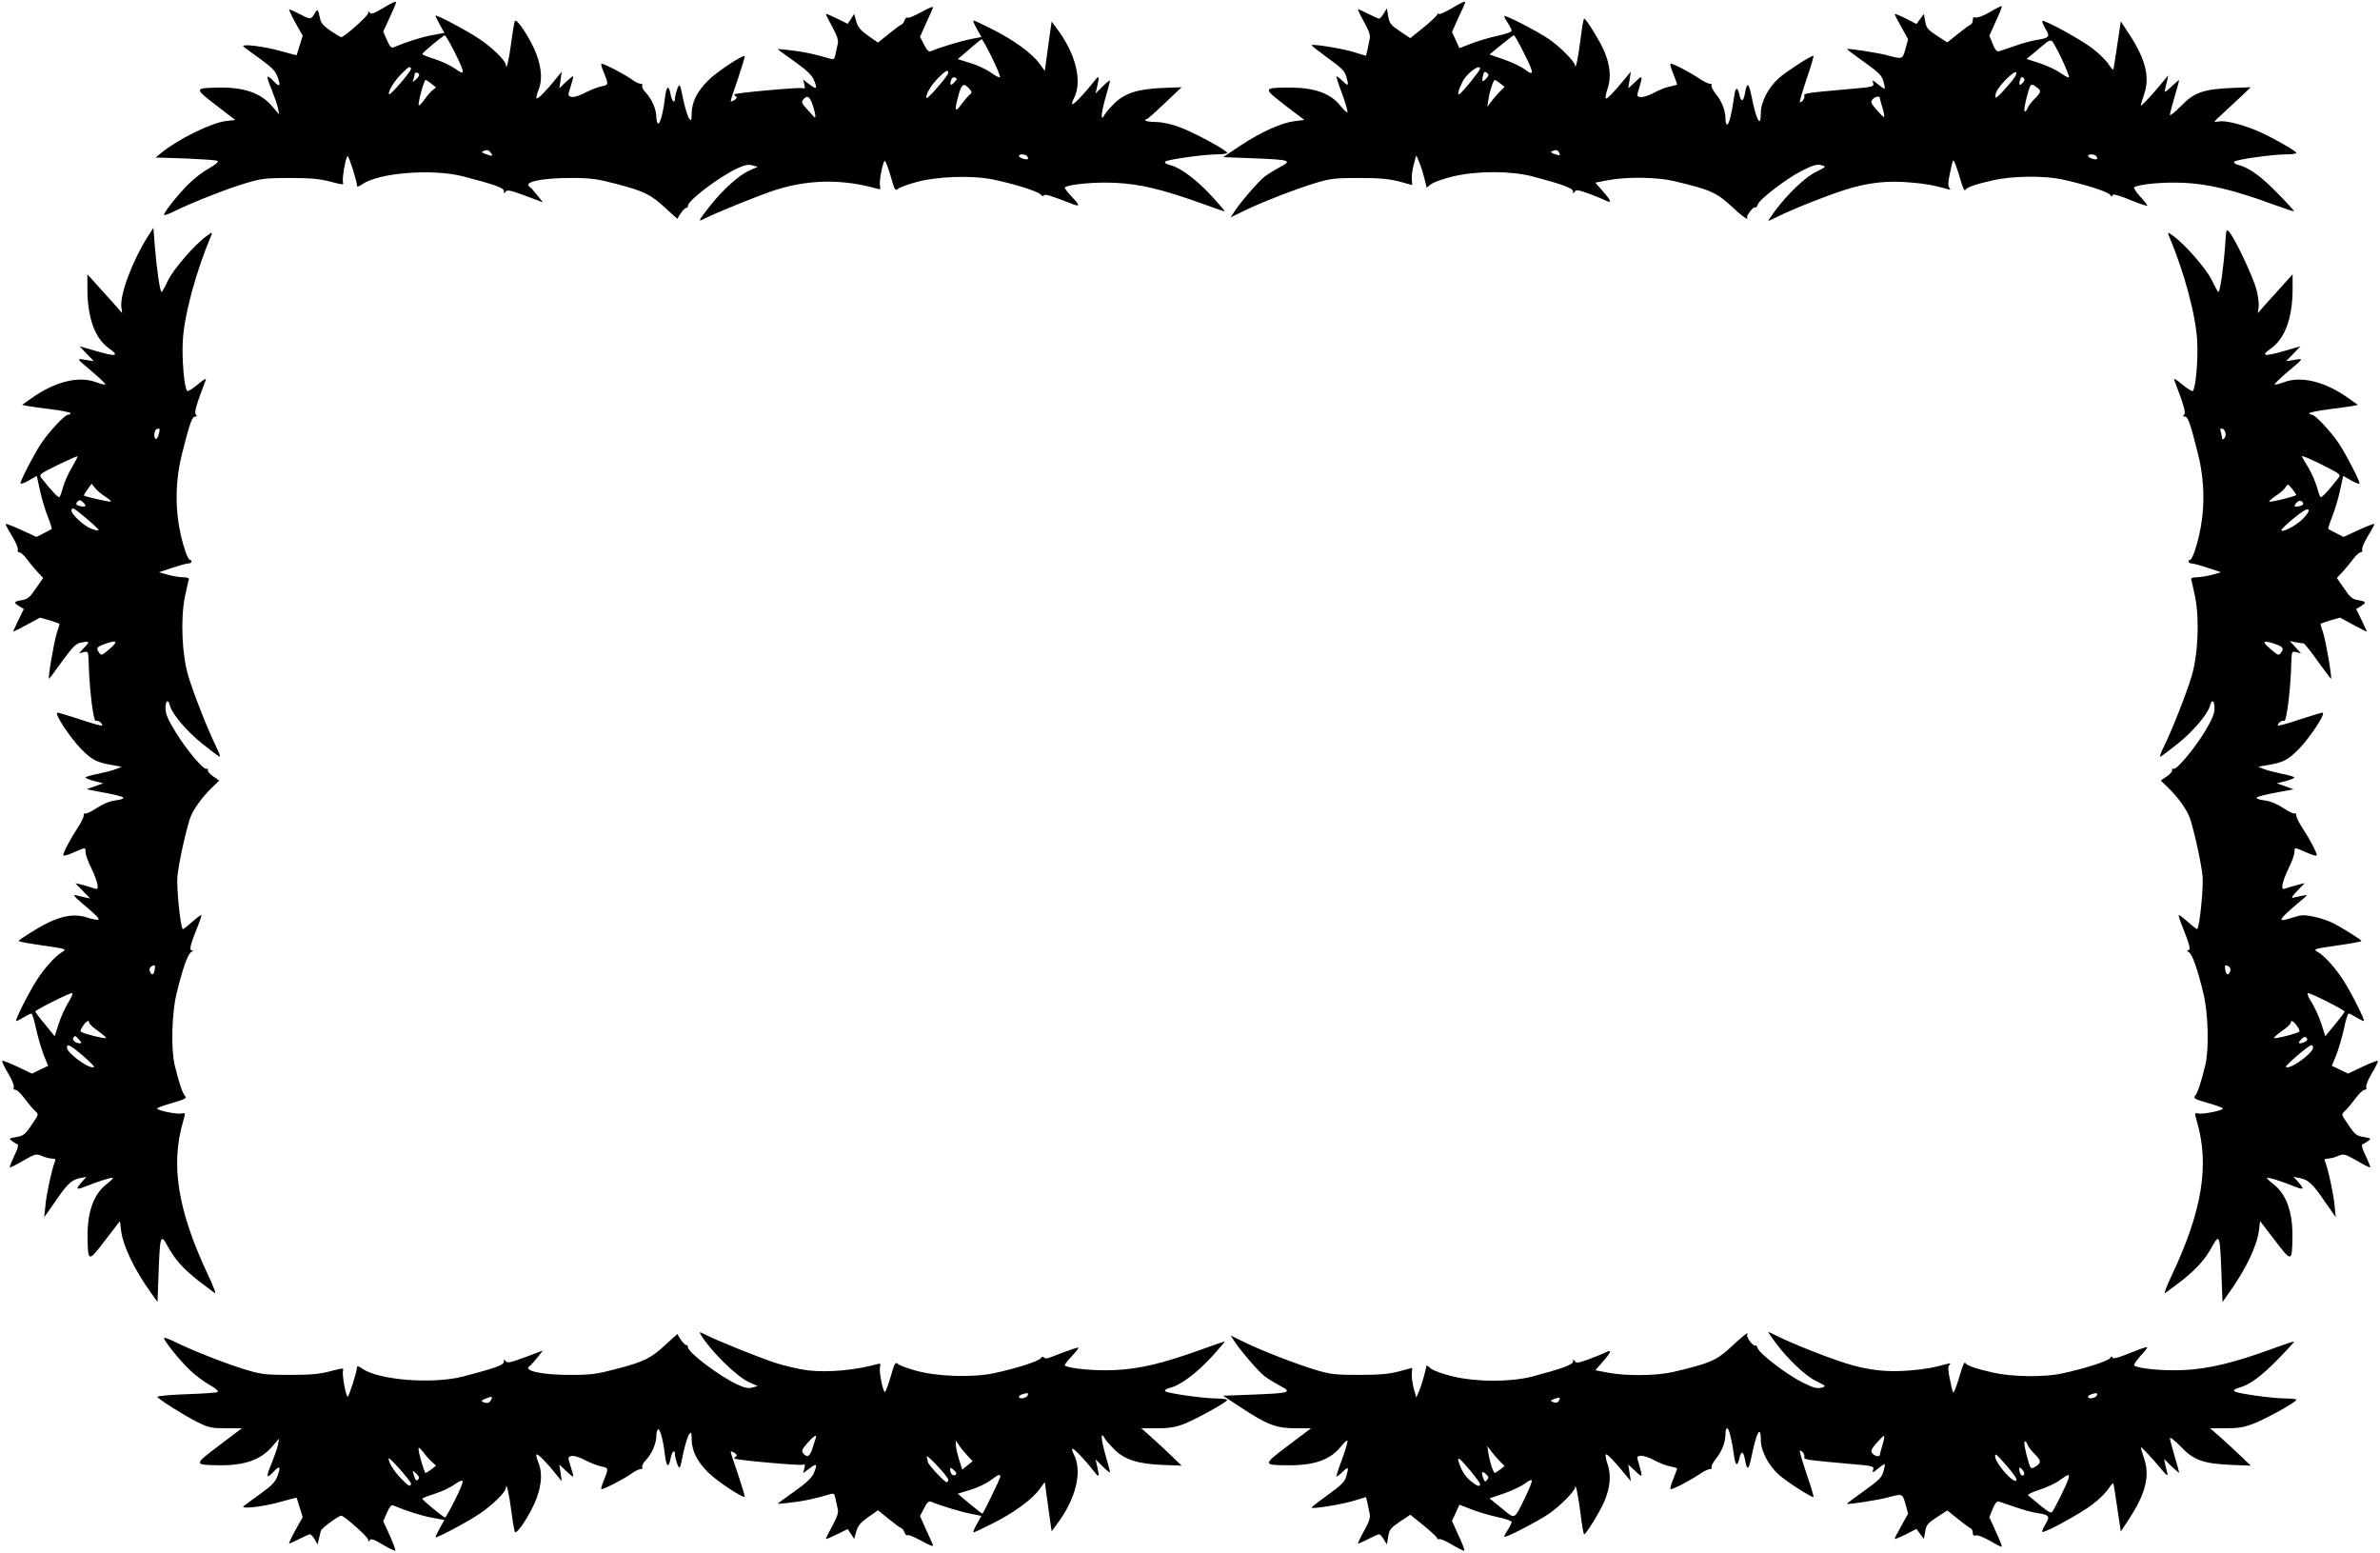 <?xml version="1.0" standalone="no"?>
<!DOCTYPE svg PUBLIC "-//W3C//DTD SVG 20010904//EN"
 "http://www.w3.org/TR/2001/REC-SVG-20010904/DTD/svg10.dtd">
<svg version="1.0" xmlns="http://www.w3.org/2000/svg"
 width="1280pt" height="835pt" viewBox="0 0 1280 835"
 preserveAspectRatio="xMidYMid meet">
<g transform="translate(0,835) scale(0.1,-0.1)"
fill="#000000" stroke="none">
<path d="M2056 8304 c-46 -27 -61 -32 -67 -22 -7 10 -9 9 -9 -3 0 -14 -129
-129 -145 -129 -3 0 -28 15 -55 33 -31 20 -52 41 -56 57 -15 66 -15 65 -32 37
-20 -33 -21 -33 -82 -2 -27 14 -52 25 -55 25 -3 0 12 -32 33 -71 l40 -71 -16
-51 c-9 -29 -16 -53 -17 -54 0 -1 -36 9 -80 21 -96 28 -229 43 -204 24 9 -7
51 -38 93 -68 62 -45 78 -63 90 -97 17 -49 10 -54 -24 -18 -38 40 -41 29 -10
-44 15 -38 31 -84 35 -102 l6 -34 -37 43 c-61 72 -150 103 -287 101 -133 -2
-133 -4 -16 -94 l104 -80 -51 -6 c-79 -10 -256 -97 -348 -172 l-29 -24 161 -5
c88 -4 166 -9 172 -13 7 -4 -10 -20 -44 -39 -31 -17 -79 -53 -107 -81 -59 -57
-144 -164 -136 -171 3 -3 31 8 63 24 85 42 274 117 379 148 80 24 106 27 235
27 113 0 161 -5 218 -20 64 -17 72 -18 67 -4 -7 18 15 141 25 141 7 0 50 -136
50 -158 0 -9 9 -6 28 7 87 62 377 85 541 43 177 -46 221 -62 221 -80 0 -14 2
-14 9 -3 8 12 26 8 105 -21 l96 -36 -31 39 c-17 21 -35 41 -40 44 -40 26 69
49 226 48 102 0 138 -5 240 -32 152 -40 185 -57 264 -130 36 -33 65 -59 65
-58 5 17 38 61 46 59 5 -1 10 4 10 12 0 28 166 154 264 200 40 19 60 23 82 17
l29 -8 -45 -20 c-55 -24 -142 -103 -208 -186 -68 -86 -70 -92 -36 -74 68 35
297 127 386 156 180 57 364 59 550 5 12 -4 15 0 11 16 -7 25 17 141 27 135 4
-3 18 -41 31 -85 20 -71 24 -78 38 -66 9 8 52 24 96 36 113 32 301 38 415 15
116 -24 243 -64 257 -81 7 -9 13 -11 17 -5 6 9 30 2 159 -48 37 -14 34 -3 -13
46 -22 23 -37 44 -33 46 29 17 165 29 269 24 135 -6 258 -36 464 -110 69 -25
126 -45 127 -43 1 1 -28 35 -65 76 -80 88 -169 156 -224 171 -26 6 -37 14 -31
20 11 11 207 39 281 39 28 0 52 4 52 8 0 13 -175 108 -255 138 -42 16 -93 27
-127 28 -32 0 -58 4 -58 9 0 4 3 7 8 7 4 0 48 39 97 86 l90 85 -105 -4 c-132
-6 -200 -28 -256 -82 -22 -22 -46 -49 -52 -60 -23 -44 -22 -2 2 84 14 49 26
93 26 97 0 5 -18 -9 -39 -30 l-39 -39 9 39 c13 59 11 62 -19 24 -44 -57 -104
-120 -114 -120 -4 0 -2 13 7 30 48 92 12 240 -93 379 l-26 35 -13 -90 c-7 -49
-15 -108 -18 -132 l-6 -43 -30 41 c-39 53 -138 126 -253 183 -51 26 -96 47
-100 47 -4 0 3 -20 17 -44 l25 -45 -56 -11 c-51 -10 -169 -45 -214 -65 -13 -5
-22 3 -38 35 l-22 42 32 72 c18 39 35 77 38 85 3 9 -22 -1 -61 -23 -37 -20
-71 -35 -76 -31 -5 3 -12 -3 -16 -14 -3 -11 -11 -21 -18 -24 -7 -2 -37 -25
-68 -50 l-57 -46 -53 37 c-41 29 -55 46 -64 77 l-11 40 -17 -26 -18 -27 -57
28 c-31 15 -58 27 -60 25 -2 -1 14 -33 34 -69 27 -51 35 -73 29 -94 -3 -15 -9
-40 -12 -55 -4 -24 -9 -28 -27 -23 -88 26 -146 38 -209 45 -39 5 -73 8 -74 7
-1 -1 39 -31 89 -66 63 -44 95 -75 104 -97 22 -51 17 -57 -21 -28 l-36 27 7
-26 c5 -21 3 -25 -9 -20 -16 6 -358 -25 -367 -33 -2 -2 1 -7 7 -11 9 -5 6 -11
-7 -20 -11 -7 -20 -9 -20 -5 0 5 18 60 40 123 21 63 37 116 35 118 -9 9 -150
-84 -196 -130 -61 -61 -88 -116 -89 -178 -1 -40 -2 -43 -14 -27 -7 9 -22 57
-32 104 -17 85 -18 86 -31 57 -6 -16 -12 -39 -13 -52 0 -33 -17 -18 -24 23
-10 52 -22 43 -30 -22 -9 -79 -27 -144 -37 -137 -5 3 -9 19 -9 35 0 40 -25 98
-57 131 -14 14 -22 31 -19 37 4 6 0 11 -10 11 -9 0 -31 11 -48 24 -37 27 -156
89 -162 83 -2 -2 2 -19 10 -38 30 -74 30 -76 -8 -83 -20 -4 -59 -19 -88 -34
-32 -17 -61 -26 -74 -23 -21 6 -21 6 -4 59 9 28 15 52 12 52 -4 0 -21 -15 -40
-32 l-34 -33 7 45 6 45 -28 -35 c-51 -64 -101 -115 -107 -109 -4 3 1 22 9 42
22 52 19 116 -9 193 -28 77 -107 200 -117 181 -3 -6 -12 -57 -19 -112 -12 -94
-28 -161 -29 -125 -1 23 -72 93 -142 140 -58 40 -231 132 -236 126 -2 -2 8
-23 22 -48 l25 -45 -66 -12 c-55 -10 -138 -36 -206 -65 -13 -6 -21 3 -37 38
l-20 46 35 76 c19 41 34 77 34 80 0 10 -18 2 -74 -32z m389 -234 c57 -114 58
-130 4 -90 -23 16 -72 40 -110 52 -38 12 -69 24 -68 27 0 8 112 100 121 101 4
0 28 -40 53 -90z m2890 -30 c27 -55 46 -102 43 -105 -3 -4 -25 7 -49 25 -24
17 -73 40 -110 51 l-68 21 62 53 c34 30 64 54 67 54 3 1 28 -44 55 -99z
m-3125 -61 c0 -14 -110 -142 -117 -136 -9 10 23 65 61 105 41 43 56 51 56 31z
m2890 -21 c0 -14 -110 -141 -116 -135 -11 10 21 66 59 105 43 43 57 51 57 30z
m-2846 -7 c3 -4 -4 -17 -16 -27 -20 -18 -21 -18 -15 -1 4 10 7 23 7 28 0 11
17 12 24 0z m2880 -42 c-20 -23 -28 -18 -19 10 4 12 12 18 21 14 13 -5 13 -8
-2 -24z m-2814 -9 l25 -20 -21 -17 c-11 -10 -31 -33 -43 -51 -13 -18 -26 -31
-29 -28 -6 7 28 136 37 136 3 0 17 -9 31 -20z m2898 -33 c10 -11 9 -17 -5 -28
-9 -8 -29 -32 -45 -53 -33 -46 -36 -31 -12 56 17 60 29 65 62 25z m-845 -89
c9 -29 14 -54 12 -57 -3 -2 -6 -2 -7 0 -2 2 -18 21 -37 41 -29 31 -32 40 -21
53 22 26 36 17 53 -37z m-1727 -265 c-2 -2 -16 2 -32 8 -27 10 -27 12 -9 19
14 5 24 3 32 -8 7 -8 11 -17 9 -19z m2879 -4 c4 -6 5 -12 3 -14 -7 -7 -48 7
-48 16 0 13 37 11 45 -2z"/>
<path d="M7807 8305 c-32 -19 -63 -33 -68 -30 -5 4 -9 2 -9 -3 0 -5 -33 -36
-72 -68 l-73 -59 -56 37 c-50 34 -57 43 -63 80 l-7 43 -17 -27 c-9 -16 -20
-28 -25 -28 -4 0 -30 11 -57 25 -27 14 -52 25 -56 25 -3 0 11 -30 31 -66 28
-50 36 -73 31 -95 -3 -16 -9 -42 -12 -59 -4 -16 -7 -30 -8 -30 0 0 -29 9 -62
19 -60 19 -222 46 -230 38 -2 -2 37 -32 86 -68 72 -51 92 -71 100 -99 15 -53
13 -56 -18 -27 -15 15 -31 27 -34 27 -3 0 10 -41 29 -91 18 -50 32 -96 30
-102 -1 -5 -18 9 -36 32 -56 71 -145 102 -289 100 -128 -1 -129 -4 -11 -95
l104 -79 -50 -6 c-72 -9 -180 -57 -291 -130 l-96 -64 161 -6 c201 -8 212 -12
146 -47 -28 -15 -66 -38 -84 -52 -32 -24 -132 -140 -165 -192 l-18 -27 74 36
c97 47 272 115 383 149 80 24 106 27 235 27 111 0 161 -5 215 -19 l70 -19 -2
30 c-2 16 3 53 10 80 l14 50 15 -35 c8 -19 21 -58 28 -87 l13 -52 24 19 c13
10 65 29 116 41 129 31 308 31 427 1 159 -42 220 -64 220 -81 0 -13 2 -14 9
-2 8 12 19 10 73 -9 34 -13 75 -29 91 -37 38 -19 34 -4 -13 49 l-40 46 68 13
c97 19 262 17 352 -4 199 -47 232 -62 314 -138 42 -40 80 -69 83 -65 3 3 3 6
-1 6 -4 0 2 14 14 30 12 17 25 28 30 25 4 -3 10 4 13 14 7 28 156 142 240 184
58 29 79 35 102 29 28 -8 28 -8 -26 -35 -59 -28 -153 -118 -219 -206 -22 -30
-40 -56 -40 -58 0 -2 21 7 48 21 77 39 260 112 364 145 122 39 227 51 350 40
85 -7 123 -14 203 -36 15 -4 17 -2 9 7 -8 8 -8 29 3 78 7 36 15 67 17 69 5 5
22 -42 42 -111 9 -32 19 -54 23 -48 9 15 54 31 151 53 104 23 271 25 367 5
121 -26 248 -66 261 -83 6 -9 12 -12 12 -6 0 14 28 6 119 -31 35 -14 66 -24
69 -22 2 3 -15 25 -38 49 -22 25 -37 48 -32 50 27 17 158 29 266 24 134 -6
275 -40 481 -116 60 -22 111 -39 113 -37 1 2 -37 44 -85 93 -92 94 -153 139
-211 155 -22 6 -31 13 -25 19 12 12 207 39 281 39 28 0 52 3 52 8 0 11 -158
99 -226 125 -81 32 -159 50 -189 44 -14 -2 -25 -3 -25 -1 0 2 21 23 47 46 26
24 70 65 98 91 l50 48 -105 -4 c-152 -7 -202 -25 -272 -99 -32 -32 -58 -53
-58 -46 0 7 12 51 25 97 14 47 25 87 25 90 0 3 -19 -13 -41 -34 -30 -29 -40
-35 -36 -20 3 11 8 34 12 50 l6 30 -33 -40 c-49 -60 -111 -126 -114 -123 -1 2
7 30 18 63 31 91 7 186 -78 317 l-48 73 -18 -120 c-10 -66 -19 -127 -21 -135
-1 -9 -11 0 -26 23 -13 21 -52 60 -88 87 -64 49 -260 156 -269 147 -3 -2 5
-21 17 -42 26 -43 21 -49 -49 -60 -25 -4 -77 -18 -116 -32 -39 -13 -78 -27
-86 -29 -10 -3 -21 9 -33 40 l-18 44 35 78 c20 42 34 79 32 81 -2 2 -31 -12
-64 -32 -35 -20 -67 -32 -76 -29 -11 4 -16 0 -16 -14 0 -11 -6 -22 -13 -25 -6
-2 -37 -25 -68 -50 l-56 -45 -56 36 c-49 32 -57 42 -63 77 l-7 40 -20 -27 -20
-27 -58 30 c-33 16 -59 27 -59 23 0 -3 16 -35 36 -70 l36 -65 -14 -52 c-17
-57 -14 -57 -103 -33 -52 13 -206 37 -212 32 -1 -1 40 -32 92 -69 79 -56 96
-73 104 -104 6 -20 9 -38 7 -40 -2 -2 -18 9 -36 24 -29 24 -32 25 -26 6 6 -19
1 -21 -131 -32 -226 -20 -245 -23 -239 -36 4 -12 -11 -35 -24 -35 -4 0 13 56
36 125 24 69 40 125 37 125 -16 0 -142 -82 -185 -119 -57 -51 -98 -129 -98
-188 0 -85 -24 -42 -51 94 -14 69 -24 73 -34 13 -8 -47 -21 -52 -30 -10 -11
48 -22 43 -29 -13 -12 -85 -27 -147 -37 -147 -5 0 -9 12 -9 28 0 46 -18 94
-50 134 -17 21 -28 43 -25 48 3 6 -1 10 -10 10 -9 0 -35 13 -58 29 -52 35
-147 84 -153 78 -3 -2 4 -28 16 -56 11 -28 20 -53 20 -55 0 -2 -17 -7 -37 -11
-21 -3 -60 -19 -88 -34 -27 -15 -60 -25 -72 -23 -21 3 -21 4 -7 50 20 67 18
70 -22 31 l-37 -34 7 45 7 45 -33 -40 c-60 -73 -96 -110 -102 -104 -3 3 1 27
10 53 20 58 14 123 -17 198 -23 55 -99 178 -109 178 -4 0 -12 -48 -19 -106
-12 -97 -28 -176 -30 -146 -2 21 -82 102 -141 142 -65 44 -240 134 -240 123 0
-5 9 -21 20 -38 11 -16 20 -35 20 -41 0 -6 -35 -18 -79 -27 -43 -10 -106 -28
-140 -42 l-62 -24 -20 44 -20 43 35 78 c20 42 36 78 36 80 0 10 -20 1 -73 -31z
m387 -236 c57 -113 59 -131 9 -94 -20 16 -71 40 -114 55 l-78 27 62 51 c34 28
65 52 69 52 4 0 27 -41 52 -91z m2896 -39 c23 -50 40 -93 37 -96 -3 -3 -23 8
-46 24 -22 16 -72 39 -111 52 l-71 23 38 31 c20 17 49 41 63 53 15 13 29 18
36 12 6 -4 30 -49 54 -99z m-3130 -49 c0 -11 -93 -126 -111 -137 -13 -8 -5 25
17 67 22 45 94 97 94 70z m34 -52 c-21 -24 -27 -19 -18 15 5 21 9 24 20 15 12
-10 12 -15 -2 -30z m2801 -44 c-58 -67 -73 -75 -60 -34 11 35 97 121 108 110
7 -7 -9 -33 -48 -76z m82 18 c-17 -18 -22 -8 -11 22 5 12 10 13 17 6 8 -8 6
-16 -6 -28z m-2809 -1 l24 -19 -29 -29 c-15 -16 -36 -40 -46 -54 l-18 -25 6
40 c7 46 26 105 35 105 3 0 16 -9 28 -18z m2900 -34 c8 -10 3 -21 -23 -47 -19
-18 -37 -42 -40 -52 -4 -10 -10 -19 -14 -19 -9 0 0 50 19 113 9 31 14 36 29
28 10 -6 23 -16 29 -23z m-858 -45 c0 -5 7 -29 15 -55 8 -27 11 -48 7 -47 -4
0 -22 18 -41 40 -28 32 -31 42 -21 54 13 16 40 21 40 8z m-1722 -308 c-1 -1
-14 2 -28 7 -24 10 -24 11 -5 18 13 5 23 3 28 -7 5 -8 7 -16 5 -18z m2887 -6
c4 -6 5 -12 3 -14 -7 -7 -48 7 -48 16 0 13 37 11 45 -2z"/>
<path d="M793 7075 c-81 -128 -150 -312 -140 -378 l4 -31 -30 35 c-17 19 -59
66 -94 104 l-63 70 0 -76 c0 -157 40 -269 117 -323 59 -41 36 -45 -76 -12
l-83 24 38 -40 39 -40 -45 7 c-52 8 -54 12 48 -74 34 -30 61 -56 58 -58 -3 -3
-25 3 -50 12 -93 35 -222 3 -349 -88 l-48 -34 28 -6 c15 -3 74 -11 131 -18 56
-7 102 -17 102 -21 0 -4 -6 -8 -14 -8 -18 0 -107 -96 -149 -161 -39 -61 -107
-193 -107 -208 0 -5 20 1 44 15 l44 25 17 -78 c9 -43 28 -106 42 -141 14 -35
23 -65 21 -66 -1 -2 -21 -12 -42 -23 l-40 -20 -83 38 c-46 21 -83 35 -83 31 0
-4 16 -34 36 -66 19 -32 33 -65 30 -72 -3 -8 1 -14 8 -14 8 0 26 -17 41 -37
16 -21 41 -52 57 -69 l30 -32 -39 -56 c-32 -48 -43 -57 -75 -63 -44 -7 -47
-13 -14 -33 l24 -15 -29 -59 c-16 -33 -29 -61 -29 -62 0 -2 33 14 73 36 l72
39 53 -15 c28 -9 52 -17 52 -19 0 -3 -6 -24 -14 -47 -16 -50 -50 -248 -42
-248 1 0 33 42 70 94 54 74 74 95 98 100 51 10 53 7 22 -25 l-29 -32 25 6 c24
6 25 5 27 -56 3 -136 25 -318 38 -313 13 4 35 -12 35 -25 0 -4 -53 10 -117 32
-65 21 -121 38 -125 37 -16 -6 68 -133 127 -194 61 -62 84 -74 180 -90 l40 -7
-30 -12 c-16 -7 -60 -18 -97 -26 -38 -7 -68 -16 -68 -20 0 -3 21 -12 48 -19
l47 -12 -45 -16 -45 -16 94 -18 c52 -9 98 -21 103 -26 6 -6 -11 -12 -41 -16
-32 -4 -68 -19 -101 -41 -29 -19 -56 -32 -61 -29 -5 3 -9 -2 -9 -12 0 -9 -15
-40 -34 -68 -38 -58 -76 -130 -76 -145 0 -5 25 1 55 15 67 29 65 29 65 2 0
-13 14 -52 32 -88 30 -63 42 -110 27 -110 -4 0 -18 4 -31 9 -13 4 -36 11 -53
15 l-30 7 40 -41 40 -41 -30 6 c-16 4 -39 9 -50 12 -13 3 -3 -10 25 -34 89
-76 105 -91 99 -98 -4 -3 -31 2 -59 11 -85 28 -173 4 -312 -85 -32 -20 -58
-38 -58 -41 0 -3 59 -14 130 -24 130 -19 131 -19 103 -36 -37 -22 -96 -88
-137 -153 -44 -69 -118 -217 -109 -217 5 0 23 9 41 20 18 11 36 20 41 20 4 0
16 -37 25 -82 10 -46 29 -109 41 -141 l24 -58 -44 -21 -43 -21 -78 37 c-42 20
-79 34 -82 32 -3 -3 11 -33 31 -66 20 -33 34 -67 31 -75 -4 -9 0 -15 9 -15 8
0 31 -21 50 -48 20 -26 44 -56 56 -66 20 -18 20 -18 -20 -76 -34 -51 -44 -58
-82 -64 -39 -7 -41 -8 -23 -21 10 -8 24 -16 30 -18 7 -3 1 -25 -17 -62 -15
-31 -26 -59 -24 -62 2 -2 35 14 72 36 65 37 69 38 101 25 18 -8 43 -14 55 -14
16 0 20 -4 14 -17 -17 -43 -43 -164 -50 -228 l-7 -70 56 80 c67 99 91 121 136
130 l35 7 -21 -23 c-40 -45 -37 -50 18 -28 70 28 140 50 145 45 3 -2 -12 -16
-32 -32 -71 -54 -106 -150 -104 -287 2 -135 4 -135 94 -17 l80 104 6 -50 c11
-85 72 -212 162 -337 l34 -48 6 158 c7 198 11 211 47 145 41 -75 83 -122 166
-188 42 -32 82 -62 89 -67 8 -4 -8 39 -35 95 -164 348 -204 593 -135 829 13
45 12 46 -6 42 -25 -7 -140 17 -134 27 3 4 40 18 84 30 66 19 77 25 66 37 -13
13 -33 72 -56 168 -20 85 -15 277 10 380 32 133 60 214 79 225 10 6 12 10 4
10 -16 0 -8 32 29 123 15 37 25 67 21 67 -4 -1 -27 -18 -52 -40 -24 -22 -46
-38 -47 -36 -13 12 -34 223 -29 282 6 68 44 240 68 314 15 44 64 113 117 164
l40 39 -32 22 c-18 12 -31 27 -29 34 1 7 -2 10 -7 7 -15 -9 -110 104 -168 200
-40 65 -53 97 -53 125 0 43 15 52 24 15 11 -45 93 -141 175 -206 45 -36 87
-67 92 -69 6 -2 -3 23 -19 55 -41 83 -118 276 -148 375 -35 112 -44 307 -20
428 9 44 19 87 21 94 4 8 -6 13 -32 13 -21 1 -58 7 -83 14 l-45 13 69 23 c39
13 78 24 88 24 10 0 18 5 18 10 0 6 -4 10 -9 10 -5 0 -16 21 -25 48 -55 168
-61 346 -17 522 41 164 54 200 70 200 11 0 12 3 4 11 -10 10 4 57 53 184 6 14
-8 7 -43 -23 -28 -23 -54 -39 -57 -34 -16 25 -28 169 -23 267 7 138 69 370
153 569 7 19 6 19 -22 -1 -65 -46 -183 -182 -211 -242 -15 -33 -31 -61 -34
-61 -9 0 -28 136 -37 255 l-7 90 -32 -50z m61 -1059 c-3 -14 -10 -26 -15 -26
-14 0 -11 48 4 53 17 6 19 3 11 -27z m-467 -179 c-19 -31 -40 -78 -47 -104 -7
-26 -16 -51 -20 -56 -5 -6 -42 32 -99 105 -12 16 -4 22 90 68 56 27 104 48
106 47 2 -2 -12 -29 -30 -60z m179 -157 c19 -12 33 -24 30 -27 -4 -4 -137 26
-144 32 -2 2 6 17 19 34 l22 30 19 -24 c10 -13 34 -33 54 -45z m-118 -32 c19
-19 14 -26 -13 -20 -25 4 -31 13 -18 25 9 10 17 9 31 -5z m30 -97 c28 -24 52
-47 52 -51 0 -5 -18 -1 -39 7 -46 18 -116 86 -106 103 8 12 8 12 93 -59z m112
-690 c-43 -37 -45 -38 -58 -19 -16 23 -12 29 31 45 66 24 75 15 27 -26z m242
-1726 c-5 -29 -17 -32 -26 -8 -4 9 -1 20 6 25 21 13 25 9 20 -17z m-465 -176
c-17 -28 -41 -80 -52 -116 l-21 -65 -52 64 c-29 34 -52 66 -52 69 0 8 181 99
197 99 7 0 -1 -21 -20 -51z m113 -109 c0 -6 20 -25 45 -42 25 -18 45 -35 45
-39 0 -8 -126 24 -136 34 -7 7 27 56 39 57 4 0 7 -5 7 -10z m-55 -90 c14 -15
15 -20 4 -20 -22 0 -42 17 -35 29 9 14 10 14 31 -9z m20 -86 c36 -31 64 -59
61 -61 -18 -18 -146 73 -146 104 0 23 18 14 85 -43z"/>
<path d="M11967 7029 c-8 -113 -27 -249 -36 -249 -3 0 -19 28 -34 61 -28 60
-146 196 -211 242 -28 20 -29 20 -22 1 84 -199 146 -431 153 -569 5 -98 -7
-242 -23 -267 -3 -5 -29 11 -57 34 -35 30 -49 37 -43 23 49 -127 63 -174 53
-184 -8 -8 -7 -11 4 -11 16 0 29 -36 70 -200 44 -176 38 -354 -17 -522 -9 -27
-20 -48 -25 -48 -5 0 -9 -4 -9 -10 0 -5 8 -10 18 -10 10 0 49 -11 88 -24 l69
-23 -45 -13 c-25 -7 -62 -13 -83 -14 -26 0 -36 -5 -32 -13 2 -7 12 -50 21 -94
24 -121 15 -316 -20 -428 -30 -99 -107 -292 -148 -375 -16 -32 -25 -57 -19
-55 5 2 47 33 92 69 82 65 164 161 175 206 9 37 24 28 24 -15 0 -28 -13 -60
-52 -125 -59 -96 -154 -209 -169 -200 -5 3 -8 0 -7 -7 2 -7 -11 -22 -29 -34
l-32 -22 40 -39 c53 -51 102 -120 117 -164 24 -74 62 -246 68 -314 5 -59 -16
-270 -29 -282 -1 -2 -23 14 -47 36 -25 22 -48 39 -52 40 -4 0 6 -30 21 -67 37
-91 45 -123 29 -123 -8 0 -6 -4 4 -10 19 -11 47 -92 79 -225 25 -103 30 -295
10 -380 -23 -96 -43 -155 -56 -168 -11 -12 0 -18 66 -37 44 -12 81 -26 84 -30
6 -10 -109 -34 -134 -27 -18 4 -19 3 -6 -42 69 -236 29 -481 -135 -829 -27
-56 -43 -99 -35 -95 7 5 47 35 89 67 83 66 125 113 166 188 36 66 40 53 47
-145 l6 -158 34 48 c90 125 151 252 162 337 l6 50 80 -104 c90 -118 92 -118
94 17 2 137 -33 233 -104 287 -20 16 -35 30 -32 32 5 5 75 -17 145 -45 55 -22
58 -17 18 28 l-21 23 35 -7 c45 -9 69 -31 136 -130 l56 -80 -7 70 c-7 64 -33
185 -50 228 -6 13 -2 17 14 17 12 0 37 6 55 14 32 13 36 12 101 -25 37 -22 70
-38 72 -36 2 3 -9 31 -24 62 -18 37 -24 59 -17 62 6 2 20 10 30 18 18 13 16
14 -23 21 -38 6 -48 13 -82 64 -40 58 -40 58 -20 76 12 10 36 40 56 66 19 27
42 48 50 48 9 0 13 6 9 15 -3 8 11 42 31 75 20 33 34 63 31 66 -3 2 -40 -12
-82 -32 l-78 -37 -43 21 -44 21 24 58 c12 32 31 95 41 141 9 45 21 82 25 82 5
0 23 -9 41 -20 18 -11 36 -20 41 -20 9 0 -65 148 -109 217 -41 65 -100 131
-137 153 -28 17 -27 17 103 36 71 10 130 21 130 24 0 7 -104 72 -156 98 -22
11 -67 26 -100 33 -53 11 -68 10 -114 -5 -88 -29 -82 -16 40 87 44 37 44 37
15 31 -16 -3 -39 -8 -50 -11 -15 -4 -9 6 20 37 l40 41 -30 -7 c-16 -4 -40 -11
-53 -15 -13 -5 -27 -9 -31 -9 -15 0 -3 47 27 110 18 36 32 75 32 88 0 27 -2
27 65 -2 30 -14 55 -20 55 -15 0 15 -38 87 -76 145 -19 28 -34 59 -34 68 0 10
-4 15 -9 12 -5 -3 -32 10 -61 29 -33 22 -69 37 -101 41 -30 4 -47 10 -41 16 5
5 51 17 103 26 l94 18 -45 16 -45 16 48 12 c26 7 47 16 47 19 0 4 -30 13 -67
20 -38 8 -81 19 -98 26 l-30 12 40 7 c96 16 119 28 180 90 59 61 143 188 127
194 -4 1 -60 -16 -125 -37 -64 -22 -117 -36 -117 -32 0 13 22 29 35 25 13 -5
35 177 38 313 2 61 3 62 27 56 l25 -6 -30 33 -30 33 34 -7 c18 -3 37 -6 41 -6
4 0 38 -43 75 -95 38 -52 70 -95 71 -95 8 0 -26 198 -42 248 -8 23 -14 44 -14
47 0 2 24 10 52 19 l53 15 72 -39 c40 -22 73 -38 73 -36 0 1 -13 29 -29 62
l-29 59 24 15 c33 20 30 26 -14 33 -32 6 -43 15 -75 63 l-39 56 30 32 c16 17
41 48 57 69 15 20 33 37 41 37 7 0 11 6 8 14 -3 7 11 40 30 72 20 32 36 62 36
66 0 4 -37 -10 -83 -31 l-83 -38 -40 20 c-21 11 -41 21 -42 23 -2 1 7 31 21
66 14 35 33 98 42 141 l17 78 44 -25 c24 -14 44 -20 44 -15 0 15 -68 147 -107
208 -42 65 -131 161 -149 161 -8 0 -14 4 -14 8 0 4 46 14 103 21 56 7 115 15
130 18 l28 6 -48 34 c-127 91 -256 123 -349 88 -25 -9 -47 -15 -50 -12 -3 2
24 28 58 58 102 86 100 82 48 74 l-45 -7 39 40 38 40 -83 -24 c-112 -33 -135
-29 -76 12 77 54 117 166 117 323 l0 76 -63 -70 c-35 -38 -77 -85 -94 -104
l-30 -35 4 31 c3 17 -2 59 -11 94 -16 64 -109 263 -144 308 -19 23 -19 23 -25
-70z m3 -1015 c0 -21 -20 -37 -20 -16 0 4 -3 17 -6 30 -5 18 -3 21 10 16 9 -3
16 -17 16 -30z m540 -174 c73 -37 80 -43 68 -58 -56 -72 -93 -111 -98 -105 -4
5 -13 30 -20 56 -7 26 -28 73 -46 104 -19 30 -34 57 -34 59 0 6 45 -13 130
-56z m-160 -151 c0 -7 -141 -42 -146 -36 -3 2 14 16 36 31 22 14 46 35 52 46
12 19 13 19 35 -8 12 -15 22 -30 23 -33z m37 -46 c2 -6 -8 -13 -22 -15 -27 -6
-32 1 -13 20 14 14 30 11 35 -5z m-1 -82 c-36 -37 -116 -79 -116 -61 0 5 30
34 67 64 45 37 71 52 77 46 7 -7 -3 -23 -28 -49z m-155 -672 c47 -16 53 -24
38 -47 -14 -19 -16 -18 -59 19 -47 40 -41 48 21 28z m-243 -1737 c7 -5 10 -16
6 -25 -9 -24 -21 -21 -26 8 -5 26 -1 30 20 17z m530 -189 c50 -25 92 -49 92
-52 0 -3 -23 -35 -52 -69 l-52 -64 -21 65 c-11 36 -35 88 -52 116 -19 29 -27
51 -20 51 7 0 54 -21 105 -47z m-165 -129 c11 -14 16 -28 13 -31 -10 -10 -136
-42 -136 -34 0 4 20 21 45 39 25 17 45 36 45 42 0 17 14 11 33 -16z m47 -84
c-8 -5 -21 -10 -29 -10 -11 0 -10 5 4 20 13 15 22 17 29 10 8 -8 6 -14 -4 -20z
m40 -33 c0 -31 -128 -122 -146 -104 -6 6 123 117 137 117 5 0 9 -6 9 -13z"/>
<path d="M3766 1178 c51 -88 196 -231 264 -261 l45 -20 -29 -8 c-22 -6 -42 -2
-82 17 -98 46 -264 172 -264 200 0 8 -5 13 -10 12 -8 -2 -41 42 -46 59 0 1
-29 -25 -65 -58 -79 -73 -112 -90 -264 -130 -102 -27 -138 -32 -240 -32 -157
-1 -266 22 -226 48 5 3 23 23 40 44 l31 39 -96 -36 c-79 -29 -97 -33 -105 -21
-7 11 -9 11 -9 -3 0 -18 -44 -34 -221 -80 -164 -42 -454 -19 -541 43 -19 13
-28 16 -28 7 0 -22 -43 -158 -50 -158 -10 0 -32 123 -25 141 5 14 -3 13 -67
-4 -57 -15 -105 -20 -218 -20 -129 0 -155 3 -235 27 -105 31 -294 106 -379
148 -32 16 -60 27 -63 24 -8 -7 77 -114 136 -171 28 -27 76 -64 107 -81 34
-19 51 -35 44 -39 -6 -4 -83 -9 -170 -12 -88 -3 -157 -10 -154 -14 9 -15 143
-99 212 -134 65 -32 79 -35 157 -35 l86 0 -122 -92 c-138 -104 -138 -105 -2
-107 137 -2 226 29 287 101 l37 43 -6 -34 c-4 -18 -20 -64 -35 -102 -31 -73
-28 -84 10 -44 34 36 41 31 24 -17 -12 -35 -28 -53 -90 -98 -42 -30 -84 -61
-93 -68 -25 -19 108 -4 204 24 44 12 80 22 80 21 1 -1 8 -25 17 -54 l16 -51
-40 -71 c-21 -39 -36 -71 -33 -71 3 0 28 11 55 25 27 14 53 25 57 25 5 0 16
-12 25 -27 l16 -28 7 30 c4 17 9 37 11 45 4 13 95 80 109 80 16 0 145 -115
145 -129 0 -12 2 -13 9 -3 6 10 22 5 70 -24 34 -20 64 -34 67 -32 2 3 -11 40
-30 82 l-35 76 20 46 c16 35 24 44 37 38 68 -29 151 -55 206 -65 l66 -12 -25
-45 c-14 -25 -24 -46 -22 -48 5 -6 178 86 236 126 70 47 141 117 142 140 1 36
17 -31 29 -125 7 -55 16 -106 19 -112 10 -19 89 104 117 181 28 77 31 141 9
193 -8 20 -13 39 -9 42 6 6 56 -45 107 -109 l28 -35 -6 45 -7 45 34 -32 c19
-18 36 -33 40 -33 3 0 -3 24 -12 52 -17 53 -17 53 4 59 13 3 42 -6 74 -23 29
-15 68 -30 88 -34 38 -7 38 -9 8 -83 -8 -19 -12 -36 -10 -38 6 -6 125 56 162
83 17 13 39 24 48 24 10 0 14 5 10 11 -3 6 5 23 19 37 32 33 57 91 57 131 0
16 4 32 9 35 10 7 28 -58 37 -137 8 -65 20 -74 30 -22 7 41 24 56 24 23 1 -13
7 -36 13 -52 13 -29 14 -28 31 57 10 47 25 95 32 104 12 16 13 13 14 -27 1
-62 28 -117 89 -178 46 -46 187 -139 196 -130 2 2 -14 55 -35 118 -22 63 -40
118 -40 123 0 4 9 2 20 -5 13 -9 16 -15 7 -20 -6 -4 -9 -9 -7 -11 9 -8 351
-39 367 -33 12 5 14 1 9 -20 l-7 -26 36 27 c38 29 43 23 21 -28 -9 -22 -41
-53 -104 -97 -50 -35 -90 -65 -89 -66 1 -1 35 2 74 7 63 7 121 19 209 45 18 5
23 1 27 -23 3 -15 9 -40 12 -55 6 -21 -2 -43 -29 -94 -20 -36 -36 -68 -34 -69
2 -2 29 10 60 25 l57 28 18 -27 17 -26 11 40 c9 31 23 48 64 77 l53 37 57 -46
c31 -25 61 -48 68 -50 7 -3 15 -13 18 -24 4 -11 11 -17 16 -14 5 4 39 -11 76
-31 39 -22 64 -32 61 -23 -3 8 -20 46 -38 85 l-32 72 22 42 c16 32 25 40 38
35 45 -20 163 -55 214 -65 l56 -11 -25 -45 c-14 -24 -21 -44 -17 -44 4 0 49
21 100 47 115 57 214 130 253 183 l30 41 6 -43 c3 -24 11 -83 18 -132 l13 -90
26 35 c105 139 141 287 93 379 -9 17 -11 30 -7 30 10 0 70 -63 114 -120 30
-38 32 -35 19 24 l-9 39 39 -39 c21 -21 39 -35 39 -30 0 4 -12 48 -26 97 -24
86 -25 128 -2 84 6 -11 30 -38 52 -60 56 -54 124 -76 256 -82 l105 -4 -55 53
c-30 29 -79 75 -109 101 l-53 47 86 0 c62 0 99 6 138 21 68 26 238 120 238
131 0 4 -24 8 -52 8 -74 0 -270 28 -281 39 -6 6 5 14 31 20 55 15 144 83 224
171 37 41 66 75 65 76 -1 2 -58 -18 -127 -43 -206 -74 -329 -104 -464 -110
-104 -5 -240 7 -269 24 -4 2 11 23 33 46 22 23 40 45 40 49 0 6 -35 -6 -152
-51 -19 -7 -29 -7 -34 0 -4 6 -10 5 -17 -5 -14 -17 -141 -57 -257 -81 -114
-23 -302 -17 -415 15 -44 12 -87 28 -96 36 -14 12 -18 5 -38 -66 -13 -44 -27
-82 -31 -85 -10 -6 -34 110 -27 135 4 16 1 20 -11 16 -116 -33 -263 -47 -374
-35 -43 5 -122 23 -176 40 -89 29 -318 121 -386 156 -22 11 -26 12 -20 1z
m1762 -330 c-5 -16 -48 -24 -48 -9 0 8 17 16 43 20 5 0 7 -5 5 -11z m-2888
-27 c-6 -13 -17 -17 -30 -14 -26 7 -25 12 3 23 34 13 39 12 27 -9z m1747 -205
c-3 -8 -11 -32 -18 -55 -13 -43 -28 -51 -49 -26 -10 12 -7 22 21 54 35 40 55
52 46 27z m815 -92 l29 -31 -28 -23 -28 -22 -17 54 c-9 29 -17 64 -17 78 l-1
24 17 -24 c9 -14 29 -39 45 -56z m-2882 -32 l25 -23 -25 -20 c-14 -10 -28 -19
-31 -19 -7 0 -39 109 -38 131 0 8 9 1 22 -15 12 -17 33 -41 47 -54z m2780 -99
c0 -7 -4 -13 -9 -13 -11 0 -101 96 -101 109 0 5 -3 18 -6 28 -3 10 22 -11 55
-47 34 -35 61 -70 61 -77z m-2890 -20 c0 -22 -15 -14 -56 30 -36 37 -65 85
-64 105 1 12 120 -122 120 -135z m2928 46 c-13 -8 -28 7 -28 30 0 11 5 10 20
-4 15 -14 17 -20 8 -26z m-2888 -23 c-12 -12 -15 -8 -25 24 -8 25 -8 25 14 6
14 -13 18 -23 11 -30z m3130 14 c0 -9 -87 -189 -96 -199 -1 -2 -32 22 -68 52
l-65 55 68 21 c37 11 85 34 107 50 42 32 54 37 54 21z m-2935 -129 c-25 -50
-48 -91 -51 -91 -8 0 -123 94 -123 101 -1 3 30 15 68 27 38 12 86 35 107 51
26 18 40 24 42 15 2 -7 -17 -53 -43 -103z"/>
<path d="M9510 1187 c0 -2 18 -28 40 -58 66 -88 160 -178 219 -206 54 -27 54
-27 26 -35 -23 -6 -44 0 -102 29 -84 42 -233 156 -240 184 -3 10 -9 17 -13 14
-11 -7 -52 50 -43 59 3 3 3 6 -1 6 -5 0 -42 -31 -83 -70 -80 -75 -115 -90
-313 -137 -90 -21 -255 -23 -352 -4 l-68 13 40 46 c47 53 51 68 13 49 -16 -8
-57 -24 -91 -37 -54 -19 -65 -21 -73 -9 -7 12 -9 11 -9 -2 0 -17 -61 -39 -220
-81 -119 -30 -298 -30 -427 1 -51 12 -103 31 -116 41 l-24 19 -13 -52 c-7 -29
-20 -68 -28 -87 l-15 -35 -14 50 c-7 28 -12 64 -10 80 l2 30 -70 -19 c-54 -14
-104 -19 -215 -19 -129 0 -155 3 -235 27 -111 34 -286 102 -383 149 l-74 36
18 -27 c33 -52 133 -168 165 -192 18 -14 56 -37 84 -52 66 -35 55 -39 -146
-47 l-161 -6 94 -62 c143 -94 191 -113 294 -113 l85 0 -122 -92 c-138 -104
-138 -106 -7 -107 144 -2 233 29 289 100 18 23 35 37 36 32 2 -6 -12 -52 -30
-102 -19 -50 -32 -91 -29 -91 3 0 19 12 34 27 31 29 33 26 18 -27 -8 -28 -28
-48 -100 -99 -49 -36 -88 -66 -86 -68 8 -8 170 19 230 38 33 10 62 19 62 19 1
0 4 -13 8 -30 3 -16 9 -43 12 -59 5 -22 -3 -45 -31 -95 -20 -36 -34 -66 -31
-66 4 0 29 11 56 25 27 14 53 25 57 25 5 0 16 -12 25 -27 l17 -28 7 43 c6 37
13 46 63 80 l56 37 73 -59 c39 -32 72 -63 72 -68 0 -5 4 -7 9 -4 5 4 37 -10
70 -30 34 -20 64 -35 66 -32 3 3 -11 40 -31 82 l-35 78 20 43 20 44 62 -24
c34 -14 97 -32 140 -42 44 -9 79 -21 79 -27 0 -6 -9 -24 -20 -41 -11 -16 -20
-33 -20 -38 0 -11 175 79 240 123 59 40 139 121 141 142 2 30 18 -49 30 -146
7 -58 15 -106 19 -106 10 0 86 123 109 178 31 75 37 140 17 198 -9 26 -13 50
-10 53 6 6 42 -31 102 -104 l33 -40 -7 45 -7 45 37 -34 c40 -39 42 -36 22 31
-14 46 -14 47 7 50 12 2 45 -8 72 -23 28 -15 67 -31 88 -34 20 -4 37 -9 37
-11 0 -2 -9 -27 -20 -55 -12 -28 -19 -54 -16 -56 6 -6 101 43 153 78 23 16 49
29 58 29 9 0 13 4 10 10 -3 5 8 27 25 48 32 40 50 88 50 134 0 16 4 28 9 28
10 0 25 -62 37 -147 7 -56 18 -61 29 -13 9 42 22 37 30 -10 10 -60 20 -56 34
13 27 136 51 179 51 94 0 -59 41 -137 98 -188 43 -37 169 -119 185 -119 3 0
-13 56 -37 125 -23 69 -40 125 -36 125 13 0 28 -23 24 -35 -6 -13 13 -16 239
-36 132 -11 137 -13 131 -32 -6 -19 -3 -18 26 6 18 15 34 26 36 24 2 -2 -1
-20 -7 -40 -8 -31 -25 -48 -104 -104 -52 -37 -93 -68 -92 -69 6 -5 160 19 212
32 89 24 86 24 103 -33 l14 -52 -36 -65 c-20 -35 -36 -67 -36 -70 0 -4 26 7
59 23 l58 30 20 -27 20 -27 7 40 c6 35 14 45 63 77 l56 36 56 -45 c31 -25 62
-48 68 -50 7 -3 13 -14 13 -25 0 -14 5 -18 16 -14 9 3 41 -9 76 -29 33 -20 62
-34 64 -32 2 2 -12 39 -32 81 l-35 78 18 44 c12 31 23 43 33 40 8 -2 47 -16
86 -29 39 -14 91 -28 116 -32 70 -11 75 -17 49 -60 -12 -21 -20 -40 -17 -42 9
-9 205 98 269 147 36 27 75 66 88 87 15 23 25 32 26 23 2 -8 11 -69 21 -135
l18 -120 48 73 c85 131 109 226 78 317 -11 33 -19 61 -18 63 3 3 63 -61 114
-123 22 -26 32 -33 29 -20 -3 11 -8 34 -12 50 l-6 30 40 -40 c23 -21 41 -37
41 -34 0 3 -11 43 -25 90 -13 46 -25 90 -25 97 0 7 26 -14 58 -46 70 -74 120
-92 272 -99 l105 -4 -50 48 c-27 26 -77 72 -109 101 l-60 52 85 0 c67 0 99 5
149 25 72 28 230 116 230 128 0 4 -24 7 -52 7 -74 0 -269 27 -281 39 -6 6 3
13 25 19 58 16 119 61 211 155 48 49 86 91 85 93 -2 2 -53 -15 -113 -37 -206
-76 -347 -110 -481 -116 -108 -5 -239 7 -266 24 -5 2 10 25 32 50 23 24 40 46
38 49 -3 2 -34 -8 -69 -22 -91 -37 -119 -45 -119 -31 0 6 -6 3 -12 -6 -13 -17
-140 -57 -261 -83 -96 -20 -263 -18 -367 5 -97 22 -142 38 -151 53 -4 6 -14
-16 -23 -48 -20 -69 -37 -116 -42 -111 -2 2 -10 33 -17 69 -11 49 -11 70 -3
78 8 9 6 11 -9 7 -80 -22 -118 -29 -203 -36 -123 -11 -228 1 -350 40 -104 33
-287 106 -364 145 -27 14 -48 23 -48 21z m1768 -339 c-5 -16 -48 -24 -48 -9 0
8 17 16 43 20 5 0 7 -5 5 -11z m-2895 -31 c-5 -10 -15 -12 -28 -7 -19 7 -19 8
5 18 29 11 35 9 23 -11z m1742 -234 c-8 -27 -15 -51 -15 -55 0 -14 -27 -9 -40
7 -10 12 -7 22 21 54 19 22 37 40 41 40 4 1 1 -20 -7 -46z m780 -2 c3 -10 21
-34 40 -52 35 -35 34 -48 -6 -70 -15 -8 -20 -3 -29 28 -19 63 -28 113 -19 113
4 0 10 -9 14 -19z m-2842 -85 l29 -29 -24 -19 c-12 -9 -25 -18 -28 -18 -9 0
-28 59 -35 105 l-6 40 18 -25 c10 -14 31 -38 46 -54z m2732 -31 c32 -36 54
-69 50 -75 -14 -22 -115 93 -115 130 0 17 7 12 65 -55z m-2885 -26 c28 -33 50
-64 50 -70 0 -16 -17 -10 -50 17 -31 26 -51 58 -65 103 -10 33 6 21 65 -50z
m2975 -19 c-9 -14 -25 5 -25 30 0 12 3 12 16 -2 9 -9 13 -21 9 -28z m-2887
-27 c-10 -13 -13 -12 -19 4 -15 36 -10 47 11 28 16 -14 18 -21 8 -32z m3126 5
c-8 -29 -73 -159 -86 -176 -10 -12 -19 -6 -131 88 -4 4 24 17 63 30 39 13 88
35 108 51 46 34 55 35 46 7z m-2922 -101 c-61 -123 -51 -118 -126 -57 l-65 53
79 27 c43 15 93 39 112 53 18 15 35 22 37 16 1 -5 -15 -47 -37 -92z"/>
</g>
</svg>
